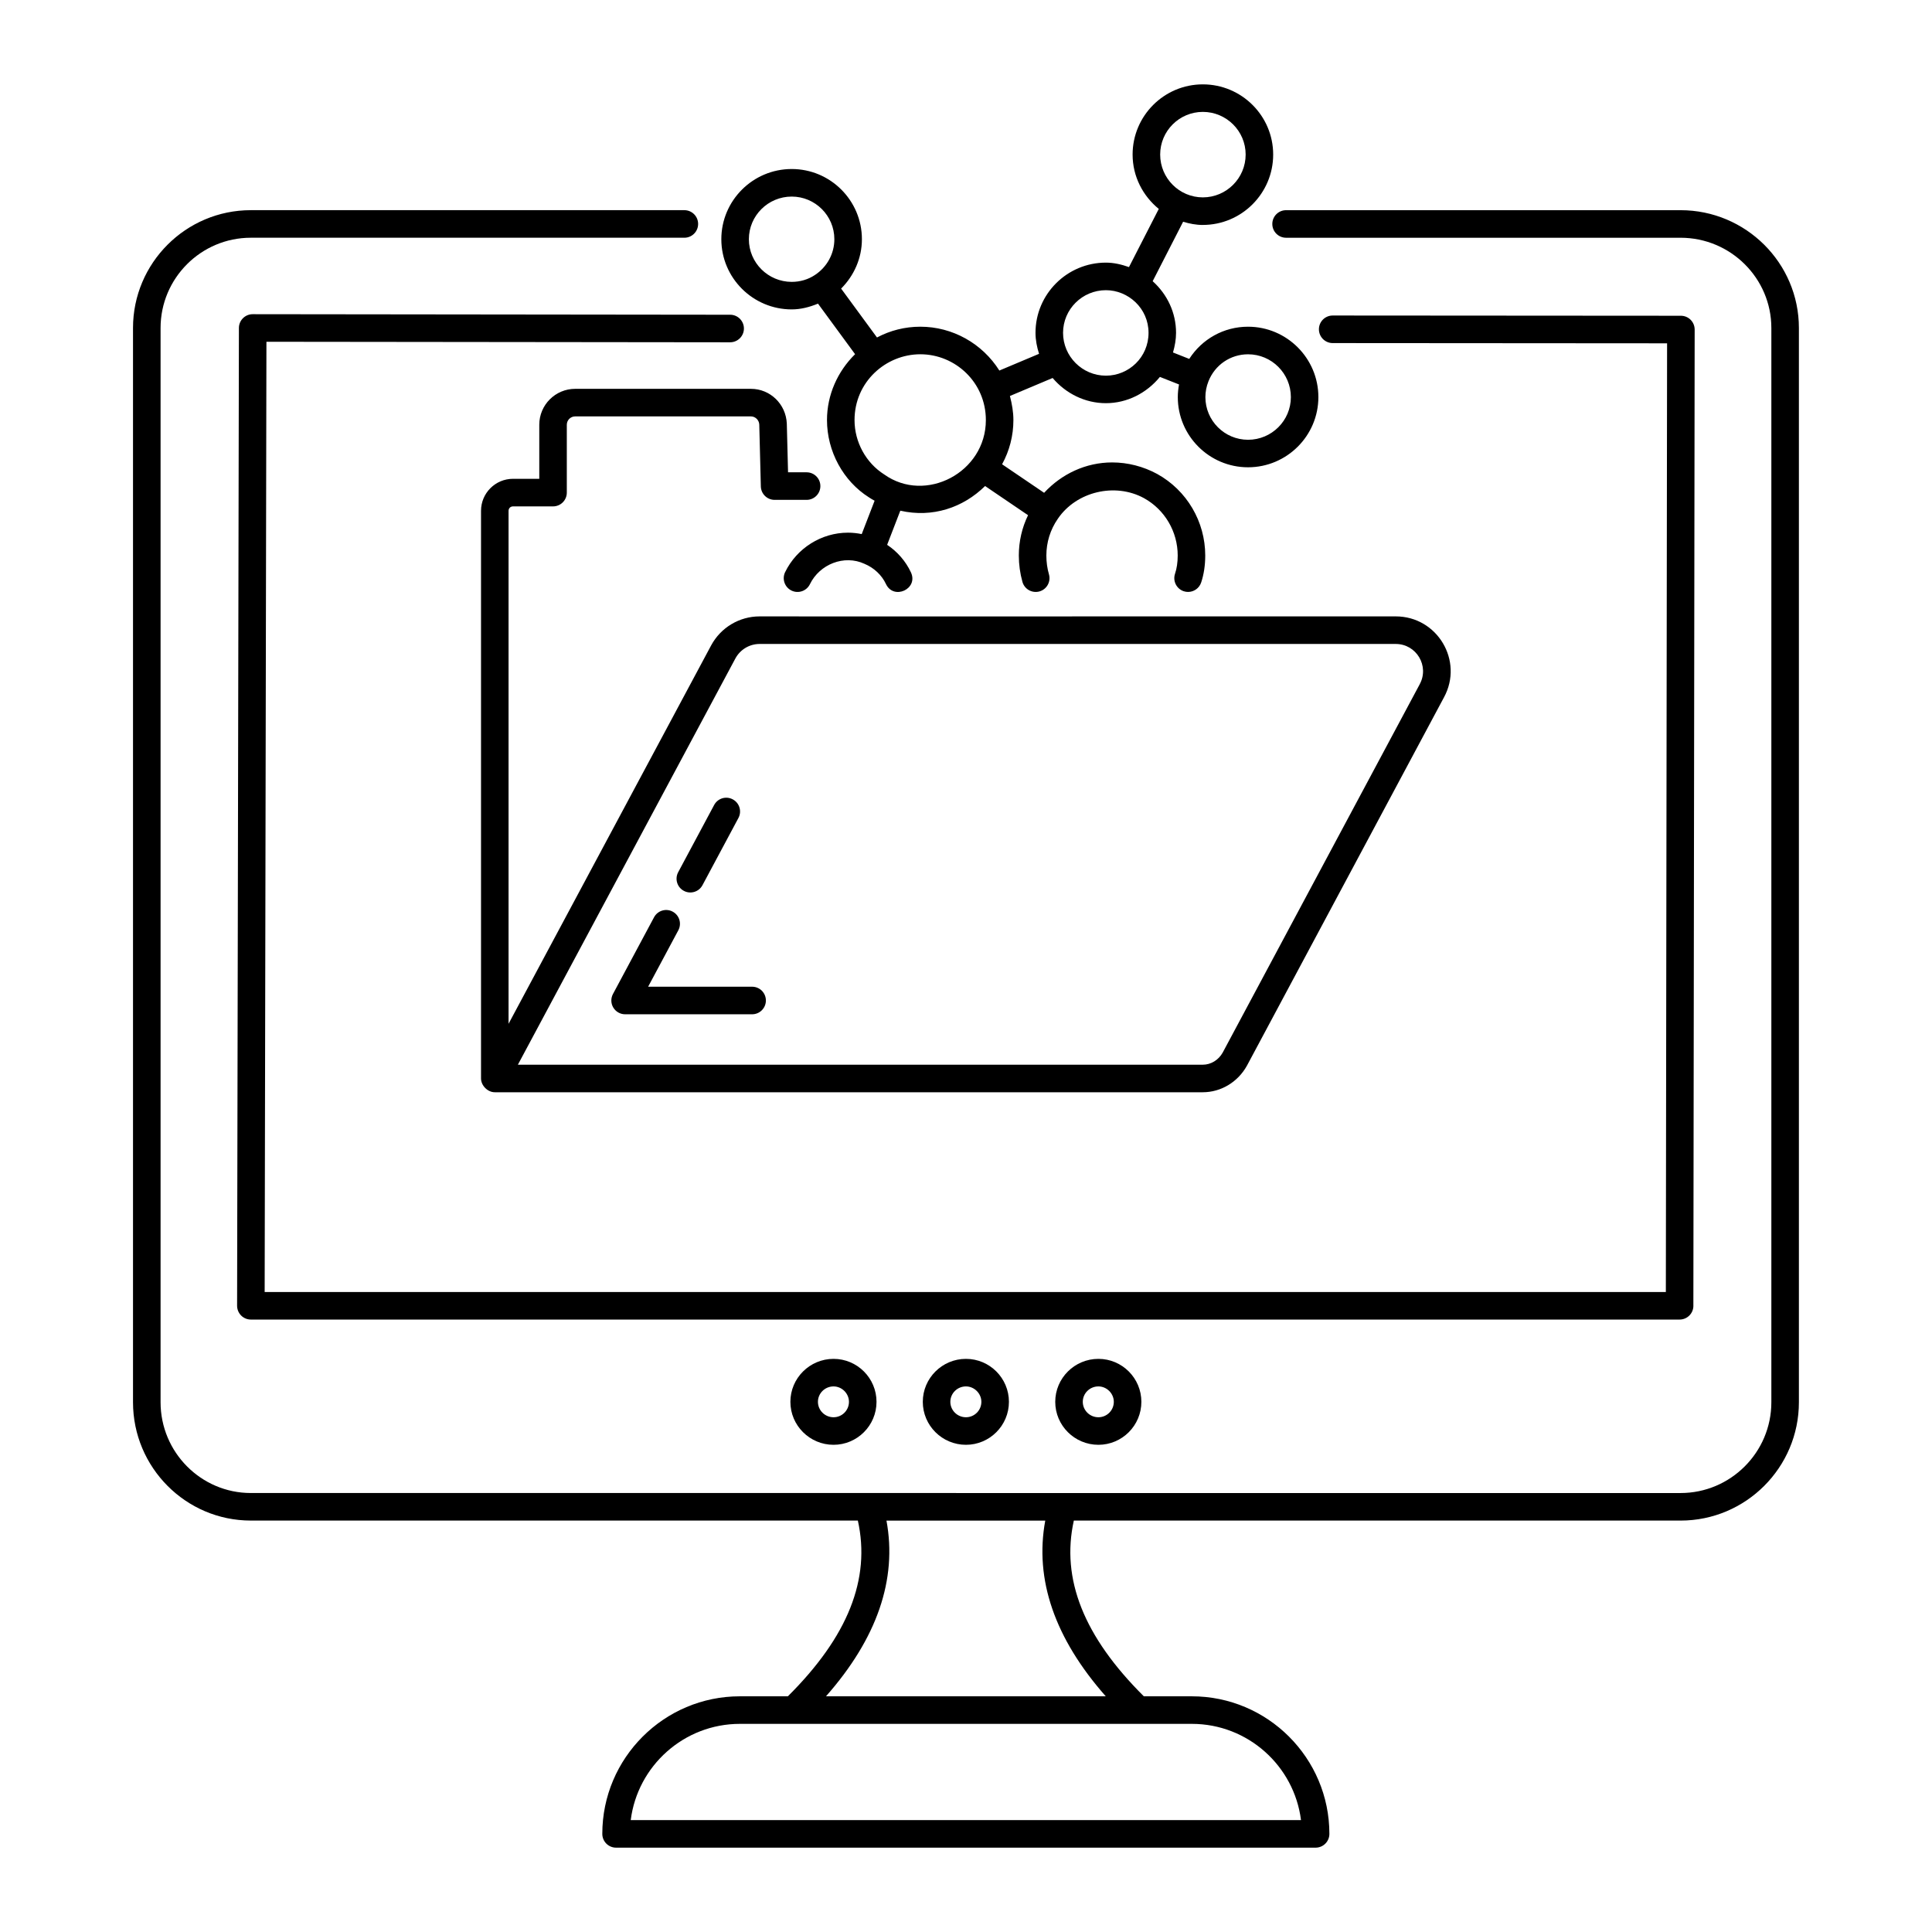 <?xml version="1.0" encoding="UTF-8"?>
<!-- Uploaded to: SVG Repo, www.svgrepo.com, Generator: SVG Repo Mixer Tools -->
<svg fill="#000000" width="800px" height="800px" version="1.1" viewBox="144 144 512 512" xmlns="http://www.w3.org/2000/svg">
 <g>
  <path d="m371.34 546.97c3.434 15.465-2.617 30.742-18.551 46.57h-12.715c-20.102 0-36.457 16.355-36.457 36.457 0 2.019 1.633 3.652 3.652 3.652h185.38c2.019 0 3.652-1.633 3.652-3.652 0-20.102-16.355-36.457-36.457-36.457h-12.715c-15.93-15.828-21.984-31.105-18.551-46.57h160.79c17.293 0 31.359-14.07 31.359-31.359v-284.69c0-17.215-14.07-31.219-31.359-31.219h-104.54c-2.019 0-3.652 1.633-3.652 3.652s1.633 3.652 3.652 3.652h104.54c13.262 0 24.059 10.73 24.059 23.914v284.69c0 13.262-10.797 24.059-24.059 24.059l-378.9-0.004c-13.184 0-23.914-10.797-23.914-24.059v-284.69c0-13.184 10.73-23.914 23.914-23.914h114.89c2.019 0 3.652-1.633 3.652-3.652s-1.633-3.652-3.652-3.652h-114.89c-17.215 0-31.219 14.004-31.219 31.219v284.69c0 17.293 14.004 31.359 31.219 31.359zm117.44 79.375h-177.63c1.805-14.359 14.09-25.504 28.93-25.504h119.77c14.84 0 27.125 11.145 28.93 25.504zm-51.746-32.809h-74.137c13.535-15.352 18.91-30.969 16.027-46.555h42.078c-2.879 15.59 2.496 31.203 16.031 46.555z"/>
  <path d="m592.76 490.05 0.344-258.71c0-0.969-0.387-1.902-1.07-2.59-0.684-0.684-1.613-1.07-2.582-1.07l-92.273-0.062c-2.019 0-3.652 1.633-3.652 3.652 0 2.012 1.633 3.652 3.652 3.652l88.617 0.062-0.328 251.41h-371.33l0.469-251.82 122.88 0.137h0.008c2.012 0 3.652-1.633 3.652-3.644 0-2.019-1.633-3.656-3.644-3.656l-126.53-0.145h-0.008c-2.012 0-3.644 1.633-3.652 3.644l-0.48 259.13c0 0.969 0.387 1.898 1.07 2.59 0.684 0.684 1.613 1.07 2.582 1.07h378.63c2.016-0.004 3.648-1.637 3.648-3.648z"/>
  <path d="m353.46 515.5c0 6.281 5.133 11.387 11.438 11.387 6.281 0 11.387-5.106 11.387-11.387s-5.106-11.387-11.387-11.387c-6.301 0-11.438 5.106-11.438 11.387zm15.523 0c0 2.254-1.832 4.086-4.086 4.086-2.281 0-4.137-1.832-4.137-4.086s1.855-4.086 4.137-4.086c2.219 0 4.086 1.871 4.086 4.086z"/>
  <path d="m388.55 515.5c0 6.281 5.133 11.387 11.438 11.387 6.281 0 11.387-5.106 11.387-11.387s-5.106-11.387-11.387-11.387c-6.305 0-11.438 5.106-11.438 11.387zm15.523 0c0 2.254-1.832 4.086-4.086 4.086-2.281 0-4.137-1.832-4.137-4.086s1.855-4.086 4.137-4.086c2.215 0 4.086 1.871 4.086 4.086z"/>
  <path d="m423.65 515.5c0 6.281 5.133 11.387 11.438 11.387 6.281 0 11.387-5.106 11.387-11.387s-5.106-11.387-11.387-11.387c-6.301 0-11.438 5.106-11.438 11.387zm15.523 0c0 2.254-1.832 4.086-4.086 4.086-2.281 0-4.137-1.832-4.137-4.086s1.855-4.086 4.137-4.086c2.219 0 4.086 1.871 4.086 4.086z"/>
  <path d="m462.76 203.61c10.281 0 18.645-8.371 18.645-18.652 0-10.262-8.363-18.602-18.645-18.602-10.262 0-18.609 8.344-18.609 18.602 0 5.832 2.742 10.984 6.938 14.406l-7.898 15.418c-1.977-0.703-4.019-1.184-6.121-1.184-10.281 0-18.652 8.344-18.652 18.602 0 1.906 0.375 3.766 0.941 5.566l-10.52 4.43c-4.504-7.152-12.387-11.617-20.941-11.617-4.078 0-7.988 0.996-11.488 2.856l-9.504-12.957c3.457-3.457 5.508-8.098 5.508-13.086 0-10.262-8.344-18.602-18.602-18.602-10.281 0-18.652 8.344-18.652 18.602 0 10.262 8.371 18.602 18.652 18.602 2.457 0 4.769-0.629 6.965-1.527l9.828 13.395c-4.641 4.566-7.445 10.789-7.445 17.457 0 8.309 4.32 16.191 11.102 20.473 0.496 0.355 1.008 0.617 1.516 0.906l-3.414 8.844c-1.18-0.242-2.394-0.379-3.644-0.379-7.031 0-13.57 4.106-16.656 10.461-0.879 1.816-0.121 4 1.691 4.883 1.816 0.883 4 0.121 4.883-1.691 2.547-5.262 9.062-7.906 14.469-5.391 2.512 1.043 4.578 2.988 5.676 5.34 2.039 4.356 8.676 1.312 6.617-3.094-1.395-2.977-3.598-5.484-6.301-7.285l3.492-9.047c8.512 1.941 16.621-0.785 22.465-6.535l11.387 7.731c-1.605 3.297-2.445 6.93-2.445 10.688 0 2.383 0.328 4.742 0.961 6.996 0.551 1.934 2.551 3.059 4.512 2.516 1.941-0.555 3.066-2.574 2.516-4.512-0.465-1.605-0.691-3.289-0.691-5 0-3.496 1.039-6.84 3.008-9.695 0.012-0.016 0.031-0.023 0.043-0.039 0.016-0.02 0.016-0.043 0.027-0.066 4.887-7.137 15.09-9.605 22.789-5.41 5.519 3.051 8.941 8.879 8.941 15.211 0 1.777-0.242 3.445-0.715 4.84-0.633 1.91 0.398 3.981 2.309 4.621 0.387 0.129 0.77 0.184 1.156 0.184 1.527 0 2.953-0.969 3.465-2.496 0.719-2.16 1.082-4.57 1.082-7.152 0-8.984-4.871-17.262-12.727-21.613-3.688-2.004-7.816-3.059-11.945-3.059-6.961 0-13.398 3.043-18.027 8.051l-11.137-7.562c1.961-3.59 2.996-7.574 2.996-11.719 0-2.16-0.375-4.277-0.922-6.379l11.32-4.769c3.5 4.121 8.594 6.676 14.109 6.676 5.621 0 10.789-2.656 14.32-6.961l5.066 2c-0.203 1.109-0.324 2.234-0.324 3.348 0 10.262 8.352 18.602 18.609 18.602 10.281 0 18.645-8.344 18.645-18.602 0-10.281-8.363-18.652-18.645-18.652-6.43 0-12.199 3.273-15.578 8.531l-4.305-1.703c0.492-1.707 0.809-3.453 0.809-5.215 0-5.328-2.324-10.188-6.195-13.676l8.07-15.754c1.672 0.504 3.398 0.852 5.223 0.852zm-120.3 3.785c0-6.231 5.09-11.301 11.352-11.301 6.231 0 11.301 5.07 11.301 11.301 0 3.82-1.926 7.367-5.168 9.492-1.777 1.184-3.898 1.812-6.133 1.812-6.262-0.004-11.352-5.074-11.352-11.305zm35.879 62.348c-4.856-3.074-7.879-8.594-7.879-14.418 0-10.121 8.285-17.441 17.441-17.441 9.242 0 17.363 7.434 17.363 17.441 0 13.902-16.008 22.199-26.926 14.418zm58.734-26.188c-6.246 0-11.352-5.098-11.352-11.352 0-6.231 5.09-11.301 11.352-11.301 5.918 0 11.301 4.797 11.301 11.301 0 6.473-5.223 11.352-11.301 11.352zm37.676-5.664c6.254 0 11.344 5.09 11.344 11.352 0 6.231-5.09 11.301-11.344 11.301-6.238 0-11.309-5.07-11.309-11.301 0-1.406 0.277-2.852 0.812-4.191 1.719-4.352 5.84-7.16 10.496-7.16zm-11.984-64.238c6.254 0 11.344 5.07 11.344 11.301 0 6.262-5.09 11.352-11.344 11.352-6.238 0-11.309-5.09-11.309-11.352 0-6.231 5.07-11.301 11.309-11.301z"/>
  <path d="m355.71 307.35h-10.402c-5.383 0-10.312 2.961-12.863 7.715l-53.672 100.25v-135.94c0-0.672 0.508-1.176 1.176-1.176h10.609c2.019 0 3.652-1.633 3.652-3.652v-17.984c0-1.219 0.992-2.211 2.211-2.211h46.582c1.184 0 2.16 0.984 2.211 2.16l0.414 16.398c0.051 1.98 1.668 3.559 3.652 3.559h8.473c2.019 0 3.652-1.633 3.652-3.652s-1.633-3.652-3.652-3.652h-4.914l-0.328-12.914c-0.227-5.164-4.406-9.207-9.504-9.207h-46.582c-5.246 0-9.512 4.266-9.512 9.512v14.332h-6.961c-4.676 0-8.477 3.801-8.477 8.477v150.44c0 1.844 1.723 3.652 3.652 3.652 0.004 0 0.012-0.004 0.016-0.004 0.004 0 0.008 0.004 0.012 0.004h187.59c4.805 0 9.277-2.676 11.695-7.023l52.23-97.637c5.258-9.684-1.766-21.449-12.793-21.449-58.125 0.012-111.12 0.012-158.17 0.012zm164.53 17.984-52.207 97.602c-1.105 1.988-3.137 3.223-5.289 3.223h-181.5l57.629-107.64c1.285-2.383 3.742-3.863 6.434-3.863h10.402 158.16c5.5-0.004 8.988 5.848 6.367 10.68z"/>
  <path d="m343.32 405.49h-27.559l8-14.953c0.957-1.781 0.285-3.992-1.492-4.941-1.762-0.961-3.984-0.293-4.941 1.492l-10.883 20.328c-0.605 1.133-0.578 2.504 0.086 3.602 0.656 1.098 1.848 1.777 3.129 1.777h33.656c2.019 0 3.652-1.633 3.652-3.652 0.004-2.019-1.629-3.652-3.648-3.652z"/>
  <path d="m325.22 380.08c1.719 0.938 3.973 0.324 4.941-1.492l9.527-17.805c0.957-1.781 0.285-3.992-1.492-4.941-1.77-0.961-3.992-0.293-4.941 1.492l-9.527 17.805c-0.953 1.785-0.285 3.996 1.492 4.941z"/>
 </g>
</svg>